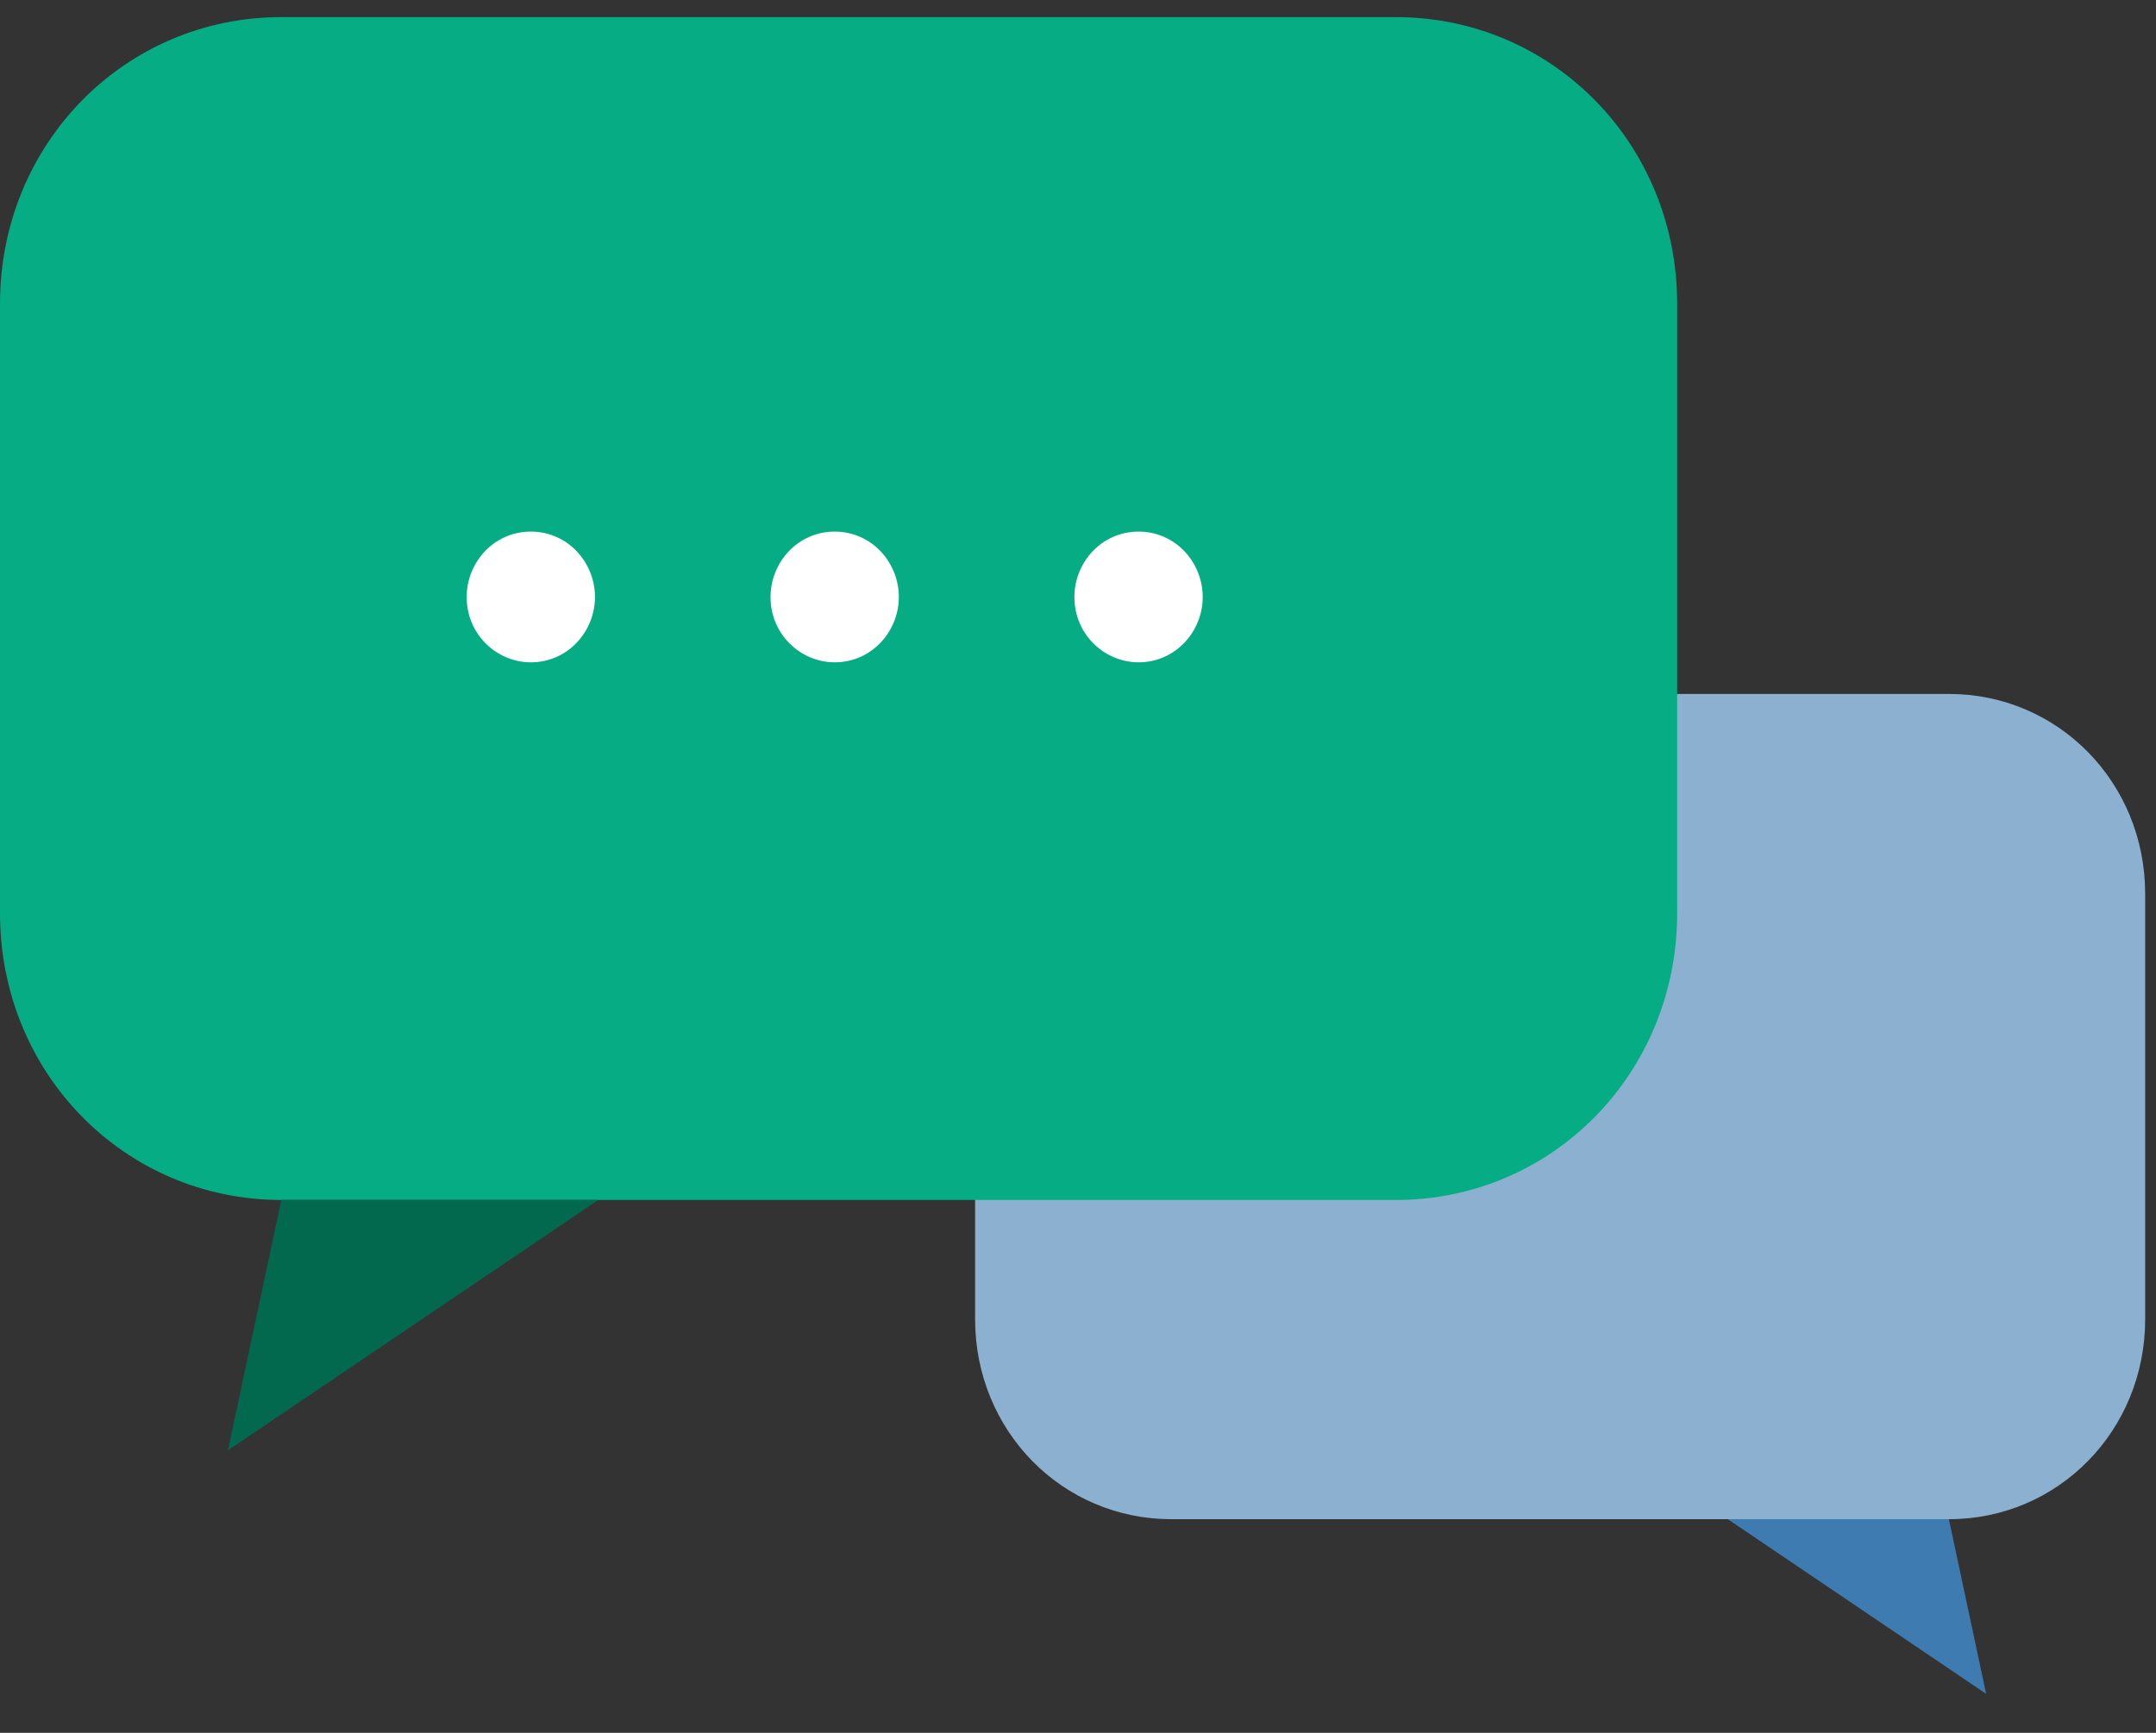 <svg width="51" height="41" viewBox="0 0 51 41" fill="none" xmlns="http://www.w3.org/2000/svg">
<rect x="0" y="0" width="51" height="41" fill="#333333" stroke="none"/>
<path d="M23.066 31.213C23.066 33.848 25.122 35.945 27.708 35.945H46.102C48.687 35.945 50.744 33.848 50.744 31.213V21.15C50.744 18.515 48.687 16.419 46.102 16.419H27.708C25.122 16.419 23.066 18.515 23.066 21.15V31.213Z" fill="#8BB0D0"/>
<path d="M46.101 35.945L46.982 40.078L40.871 35.945H46.101Z" fill="#3D7BB1"/>
<path d="M39.673 21.61C39.673 25.388 36.724 28.392 33.018 28.392H6.654C2.948 28.392 0 25.388 0 21.61V7.187C0 3.41 2.948 0.405 6.654 0.405H33.018C36.724 0.405 39.673 3.41 39.673 7.187V21.61Z" fill="#06AC83"/>
<path d="M14.074 14.125C14.074 14.939 13.435 15.671 12.556 15.671C11.758 15.671 11.039 15.02 11.039 14.125C11.039 13.311 11.678 12.578 12.556 12.578C13.435 12.578 14.074 13.311 14.074 14.125Z" fill="white"/>
<path d="M21.262 14.125C21.262 14.939 20.623 15.671 19.744 15.671C18.946 15.671 18.227 15.02 18.227 14.125C18.227 13.311 18.866 12.578 19.744 12.578C20.623 12.578 21.262 13.311 21.262 14.125Z" fill="white"/>
<path d="M28.45 14.125C28.45 14.939 27.811 15.671 26.933 15.671C26.134 15.671 25.415 15.02 25.415 14.125C25.415 13.311 26.054 12.578 26.933 12.578C27.811 12.578 28.45 13.311 28.45 14.125Z" fill="white"/>
<path d="M6.655 28.392L5.392 34.316L14.152 28.392H6.655Z" fill="#02694F"/>
</svg>
